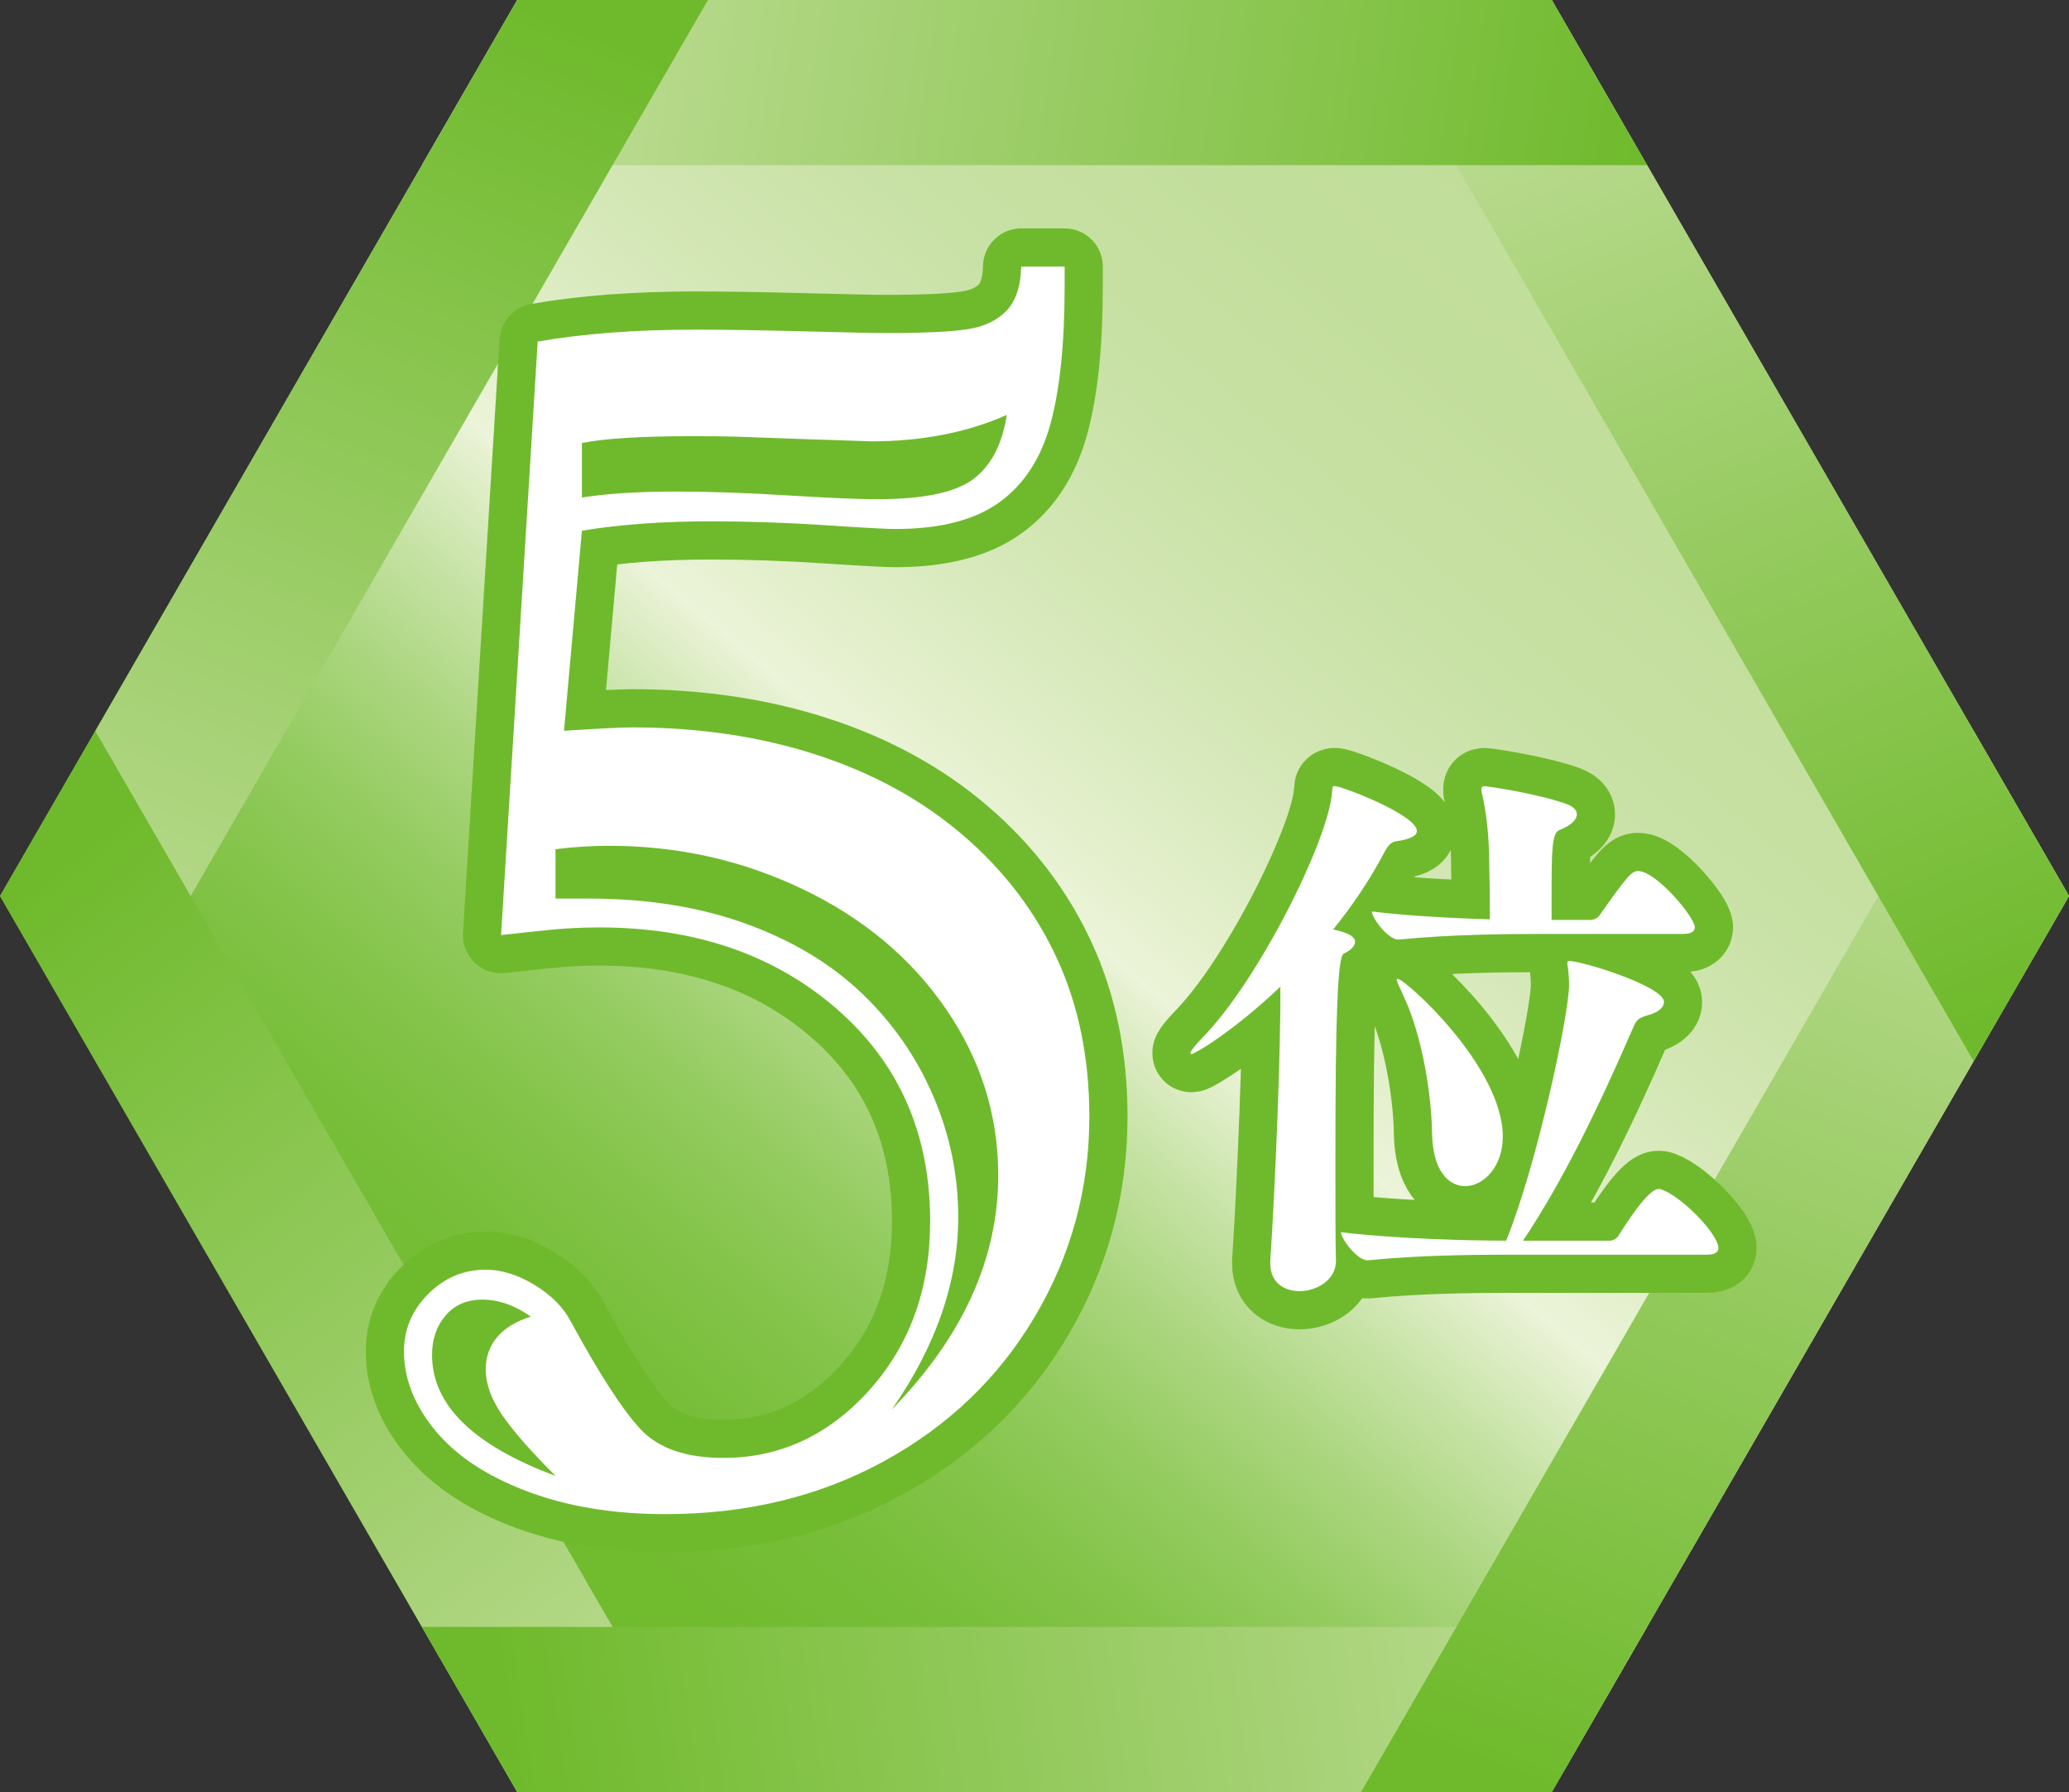 <?xml version="1.0" encoding="UTF-8"?><svg id="_レイヤー_2" xmlns="http://www.w3.org/2000/svg" xmlns:xlink="http://www.w3.org/1999/xlink" viewBox="0 0 72.685 62.947"><rect x="0" y="0" width="72.685" height="62.947" fill="#333333" stroke="none"/><defs><linearGradient id="_名称未設定グラデーション_431" x1="57.63" y1="5.982" x2="15.155" y2="56.845" gradientUnits="userSpaceOnUse"><stop offset="0" stop-color="#c0dd98"/><stop offset=".143" stop-color="#c2de9b"/><stop offset=".258" stop-color="#c8e1a5"/><stop offset=".363" stop-color="#d4e7b6"/><stop offset=".462" stop-color="#e4f0cd"/><stop offset=".5" stop-color="#ecf4d9"/><stop offset=".508" stop-color="#e7f1d2"/><stop offset=".567" stop-color="#c7e3a6"/><stop offset=".628" stop-color="#acd680"/><stop offset=".692" stop-color="#95cc61"/><stop offset=".758" stop-color="#84c44a"/><stop offset=".828" stop-color="#78be39"/><stop offset=".905" stop-color="#71bb2f"/><stop offset="1" stop-color="#6fba2c"/></linearGradient><linearGradient id="_名称未設定グラデーション_422" x1="24.904" y1="62.555" x2=".788" y2="31.446" gradientUnits="userSpaceOnUse"><stop offset="0" stop-color="#c0dd98"/><stop offset="1" stop-color="#6fba2c"/></linearGradient><linearGradient id="_名称未設定グラデーション_422-2" x1="57.827" y1="56.597" x2="18.158" y2="62.505" xlink:href="#_名称未設定グラデーション_422"/><linearGradient id="_名称未設定グラデーション_422-3" x1="68.79" y1="25.33" x2="54.201" y2="62.708" xlink:href="#_名称未設定グラデーション_422"/><linearGradient id="_名称未設定グラデーション_422-4" x1="54.078" y1=".264" x2="68.503" y2="36.426" xlink:href="#_名称未設定グラデーション_422"/><linearGradient id="_名称未設定グラデーション_422-5" x1="18.127" y1=".48" x2="57.676" y2="6.268" xlink:href="#_名称未設定グラデーション_422"/><linearGradient id="_名称未設定グラデーション_422-6" x1="4.27" y1="37.758" x2="18.98" y2=".5" xlink:href="#_名称未設定グラデーション_422"/></defs><g id="_レイヤー_4"><polygon points="18.171 62.947 0 31.473 18.171 0 54.514 0 72.685 31.473 54.514 62.947 18.171 62.947" style="fill:url(#_名称未設定グラデーション_431); stroke-width:0px;"/><polygon points="3.349 25.672 24.87 62.947 18.171 62.947 0 31.473 3.349 25.672" style="fill:url(#_名称未設定グラデーション_422); stroke-width:0px;"/><polygon points="18.171 62.947 54.514 62.947 57.863 57.146 14.822 57.146 18.171 62.947" style="fill:url(#_名称未設定グラデーション_422-2); stroke-width:0px;"/><polygon points="69.335 25.672 47.815 62.947 54.514 62.947 72.685 31.473 69.335 25.672" style="fill:url(#_名称未設定グラデーション_422-3); stroke-width:0px;"/><polygon points="69.335 37.275 47.815 0 54.514 0 72.685 31.473 69.335 37.275" style="fill:url(#_名称未設定グラデーション_422-4); stroke-width:0px;"/><polygon points="18.171 0 54.514 0 57.863 5.801 14.822 5.801 18.171 0" style="fill:url(#_名称未設定グラデーション_422-5); stroke-width:0px;"/><polygon points="24.87 0 18.171 0 3.349 25.672 6.699 31.473 24.87 0" style="fill:url(#_名称未設定グラデーション_422-6); stroke-width:0px;"/><path d="m37.401,9.37v.688c0,1.994-.164,3.6-.493,4.815s-.928,2.139-1.795,2.767-2.089.942-3.664.942c-.299,0-1.126-.045-2.482-.135-1.355-.09-2.691-.135-4.008-.135-1.675,0-3.181.109-4.516.329l-.629,7.028c1.236-.079,2.034-.119,2.394-.119,2.353,0,4.521.324,6.505.972,1.983.648,3.693,1.59,5.13,2.826,1.436,1.236,2.531,2.677,3.29,4.322.757,1.645,1.136,3.494,1.136,5.548,0,2.532-.638,4.875-1.914,7.028-1.276,2.154-3.046,3.849-5.309,5.085-2.264,1.236-4.82,1.854-7.672,1.854-1.835,0-3.46-.27-4.875-.808-1.416-.538-2.487-1.251-3.216-2.139-.728-.887-1.091-1.81-1.091-2.767,0-.777.284-1.45.852-2.019.568-.568,1.241-.853,2.02-.853.558,0,1.131.18,1.72.538.588.359,1.012.788,1.271,1.286.997,1.835,1.81,3.091,2.438,3.769.628.679,1.6,1.018,2.916,1.018,1.993,0,3.703-.793,5.129-2.378,1.426-1.586,2.139-3.564,2.139-5.938,0-3.07-1.097-5.558-3.29-7.462s-4.975-2.856-8.345-2.856c-.618,0-1.256.035-1.914.104-.658.07-1.166.125-1.525.165l1.286-20.847c1.595-.279,3.439-.419,5.533-.419,1.036,0,2.312.02,3.828.06,1.516.04,2.482.06,2.901.06,1.316,0,2.263-.045,2.842-.135.578-.089,1.031-.304,1.36-.643s.504-.857.523-1.556h1.525Zm-18.753,36.878c-.559-.398-1.127-.598-1.705-.598-.538,0-.967.185-1.286.554s-.479.832-.479,1.391c0,1.755,1.445,3.17,4.337,4.247-.878-.878-1.506-1.596-1.884-2.153-.379-.559-.568-1.087-.568-1.586,0-.438.135-.817.403-1.136.27-.319.663-.559,1.182-.719Zm.867-16.42v1.735h1.167c2.053,0,3.893.294,5.518.882,1.625.589,2.981,1.401,4.068,2.438,1.086,1.037,1.924,2.238,2.512,3.604s.883,2.786.883,4.262c0,2.273-.778,4.526-2.333,6.76,2.492-2.553,3.738-5.294,3.738-8.226,0-2.113-.613-4.062-1.839-5.847-1.227-1.784-2.901-3.186-5.025-4.202-2.123-1.018-4.392-1.525-6.804-1.525-.618,0-1.247.04-1.885.119Zm.928-14.267v1.914c.896-.139,1.993-.209,3.29-.209,1.156,0,2.467.045,3.933.135s2.507.135,3.126.135c1.635,0,2.767-.234,3.395-.703s1.021-1.222,1.182-2.259c-1.396.619-2.981.928-4.756.928-.538-.02-1.137-.04-1.795-.06s-1.241-.04-1.749-.061c-.509-.02-.933-.034-1.271-.045-.34-.01-.838-.015-1.495-.015-1.775,0-3.062.08-3.858.239Z" style="fill:#6fba2c; stroke:#6fba2c; stroke-linecap:round; stroke-linejoin:round; stroke-width:2.683px;"/><path d="m49.775,29.196c0,.178-.296.296-.73.354-.158.021-.276.139-.395.355-.513.986-1.145,1.914-1.815,2.742.178.04.316.079.415.118.236.079.354.197.354.316,0,.138-.138.296-.395.414-.217.099-.296,2.131-.296,7.28,0,1.578,0,2.92.02,3.492v.02c0,.671-.671,1.065-1.282,1.065-.532,0-1.025-.296-1.025-.967v-.099c.118-1.775.315-5.741.354-8.839v-.789c-1.657,1.578-3.019,2.367-3.117,2.367-.039,0-.039-.02-.039-.039,0-.06.118-.217.395-.513,1.992-2.013,4.459-6.984,4.577-8.642.02-.139-.02-.218.099-.218.236,0,2.881,1.007,2.881,1.579Zm10.595,14.639c0,.119-.079.237-.415.237h-7.062c-1.164,0-3.098.02-4.834.197h-.02c-.355,0-.928-.75-.928-.986,1.973.236,4.577.296,5.801.296,1.085-2.664,2.21-7.951,2.21-8.978,0-.256-.021-.453-.04-.611-.02-.079-.02-.138-.02-.158,0-.059.02-.078.06-.078.453,0,3.334.888,3.334,1.439,0,.197-.197.375-.592.474-.315.099-.375.158-.493.435-1.224,2.821-2.467,5.386-3.867,7.478h3.038c.139,0,.257-.079.316-.178.867-1.381,1.242-1.638,1.4-1.638.039,0,.079,0,.118.02.73.257,1.993,1.579,1.993,2.052Zm-.829-11.266c0,.119-.079.237-.434.237h-5.091c-1.164,0-3.117.02-4.873.197h-.02c-.355,0-.928-.75-.928-.986,1.303.157,2.861.236,4.144.276v-.435c0-.631-.02-1.381-.02-1.381,0-.513-.02-1.618-.257-2.604-.02-.06-.02-.099-.02-.138,0-.099.039-.119.118-.119.06,0,1.657.218,2.782.593.315.099.453.236.453.395,0,.197-.217.395-.611.552-.276.099-.276.77-.276,2.407v.75h1.361c.139,0,.276-.079.336-.178.967-1.381,1.124-1.539,1.342-1.539.631,0,1.992,1.618,1.992,1.973Zm-6.747,7.359c0,1.046-.671,1.736-1.322,1.736-.592,0-1.145-.553-1.164-1.874-.02-1.322-.335-3.374-.986-4.774-.139-.316-.257-.533-.257-.612,0-.02.02-.02.04-.02.256,0,3.689,3.078,3.689,5.544Z" style="fill:#6fba2c; stroke:#6fba2c; stroke-linecap:round; stroke-linejoin:round; stroke-width:2.683px;"/><path d="m37.401,9.37v.688c0,1.994-.164,3.6-.493,4.815s-.928,2.139-1.795,2.767-2.089.942-3.664.942c-.299,0-1.126-.045-2.482-.135-1.355-.09-2.691-.135-4.008-.135-1.675,0-3.181.109-4.516.329l-.629,7.028c1.236-.079,2.034-.119,2.394-.119,2.353,0,4.521.324,6.505.972,1.983.648,3.693,1.59,5.13,2.826,1.436,1.236,2.531,2.677,3.29,4.322.757,1.645,1.136,3.494,1.136,5.548,0,2.532-.638,4.875-1.914,7.028-1.276,2.154-3.046,3.849-5.309,5.085-2.264,1.236-4.82,1.854-7.672,1.854-1.835,0-3.46-.27-4.875-.808-1.416-.538-2.487-1.251-3.216-2.139-.728-.887-1.091-1.81-1.091-2.767,0-.777.284-1.45.852-2.019.568-.568,1.241-.853,2.02-.853.558,0,1.131.18,1.72.538.588.359,1.012.788,1.271,1.286.997,1.835,1.81,3.091,2.438,3.769.628.679,1.6,1.018,2.916,1.018,1.993,0,3.703-.793,5.129-2.378,1.426-1.586,2.139-3.564,2.139-5.938,0-3.07-1.097-5.558-3.29-7.462s-4.975-2.856-8.345-2.856c-.618,0-1.256.035-1.914.104-.658.07-1.166.125-1.525.165l1.286-20.847c1.595-.279,3.439-.419,5.533-.419,1.036,0,2.312.02,3.828.06,1.516.04,2.482.06,2.901.06,1.316,0,2.263-.045,2.842-.135.578-.089,1.031-.304,1.36-.643s.504-.857.523-1.556h1.525Zm-18.753,36.878c-.559-.398-1.127-.598-1.705-.598-.538,0-.967.185-1.286.554s-.479.832-.479,1.391c0,1.755,1.445,3.17,4.337,4.247-.878-.878-1.506-1.596-1.884-2.153-.379-.559-.568-1.087-.568-1.586,0-.438.135-.817.403-1.136.27-.319.663-.559,1.182-.719Zm.867-16.42v1.735h1.167c2.053,0,3.893.294,5.518.882,1.625.589,2.981,1.401,4.068,2.438,1.086,1.037,1.924,2.238,2.512,3.604s.883,2.786.883,4.262c0,2.273-.778,4.526-2.333,6.76,2.492-2.553,3.738-5.294,3.738-8.226,0-2.113-.613-4.062-1.839-5.847-1.227-1.784-2.901-3.186-5.025-4.202-2.123-1.018-4.392-1.525-6.804-1.525-.618,0-1.247.04-1.885.119Zm.928-14.267v1.914c.896-.139,1.993-.209,3.29-.209,1.156,0,2.467.045,3.933.135s2.507.135,3.126.135c1.635,0,2.767-.234,3.395-.703s1.021-1.222,1.182-2.259c-1.396.619-2.981.928-4.756.928-.538-.02-1.137-.04-1.795-.06s-1.241-.04-1.749-.061c-.509-.02-.933-.034-1.271-.045-.34-.01-.838-.015-1.495-.015-1.775,0-3.062.08-3.858.239Z" style="fill:#fff; stroke-width:0px;"/><path d="m49.775,29.196c0,.178-.296.296-.73.354-.158.021-.276.139-.395.355-.513.986-1.145,1.914-1.815,2.742.178.04.316.079.415.118.236.079.354.197.354.316,0,.138-.138.296-.395.414-.217.099-.296,2.131-.296,7.28,0,1.578,0,2.92.02,3.492v.02c0,.671-.671,1.065-1.282,1.065-.532,0-1.025-.296-1.025-.967v-.099c.118-1.775.315-5.741.354-8.839v-.789c-1.657,1.578-3.019,2.367-3.117,2.367-.039,0-.039-.02-.039-.039,0-.06.118-.217.395-.513,1.992-2.013,4.459-6.984,4.577-8.642.02-.139-.02-.218.099-.218.236,0,2.881,1.007,2.881,1.579Zm10.595,14.639c0,.119-.079.237-.415.237h-7.062c-1.164,0-3.098.02-4.834.197h-.02c-.355,0-.928-.75-.928-.986,1.973.236,4.577.296,5.801.296,1.085-2.664,2.21-7.951,2.21-8.978,0-.256-.021-.453-.04-.611-.02-.079-.02-.138-.02-.158,0-.059.02-.078.06-.078.453,0,3.334.888,3.334,1.439,0,.197-.197.375-.592.474-.315.099-.375.158-.493.435-1.224,2.821-2.467,5.386-3.867,7.478h3.038c.139,0,.257-.079.316-.178.867-1.381,1.242-1.638,1.4-1.638.039,0,.079,0,.118.02.73.257,1.993,1.579,1.993,2.052Zm-.829-11.266c0,.119-.079.237-.434.237h-5.091c-1.164,0-3.117.02-4.873.197h-.02c-.355,0-.928-.75-.928-.986,1.303.157,2.861.236,4.144.276v-.435c0-.631-.02-1.381-.02-1.381,0-.513-.02-1.618-.257-2.604-.02-.06-.02-.099-.02-.138,0-.099.039-.119.118-.119.06,0,1.657.218,2.782.593.315.099.453.236.453.395,0,.197-.217.395-.611.552-.276.099-.276.77-.276,2.407v.75h1.361c.139,0,.276-.079.336-.178.967-1.381,1.124-1.539,1.342-1.539.631,0,1.992,1.618,1.992,1.973Zm-6.747,7.359c0,1.046-.671,1.736-1.322,1.736-.592,0-1.145-.553-1.164-1.874-.02-1.322-.335-3.374-.986-4.774-.139-.316-.257-.533-.257-.612,0-.02.02-.02.04-.02.256,0,3.689,3.078,3.689,5.544Z" style="fill:#fff; stroke-width:0px;"/></g></svg>